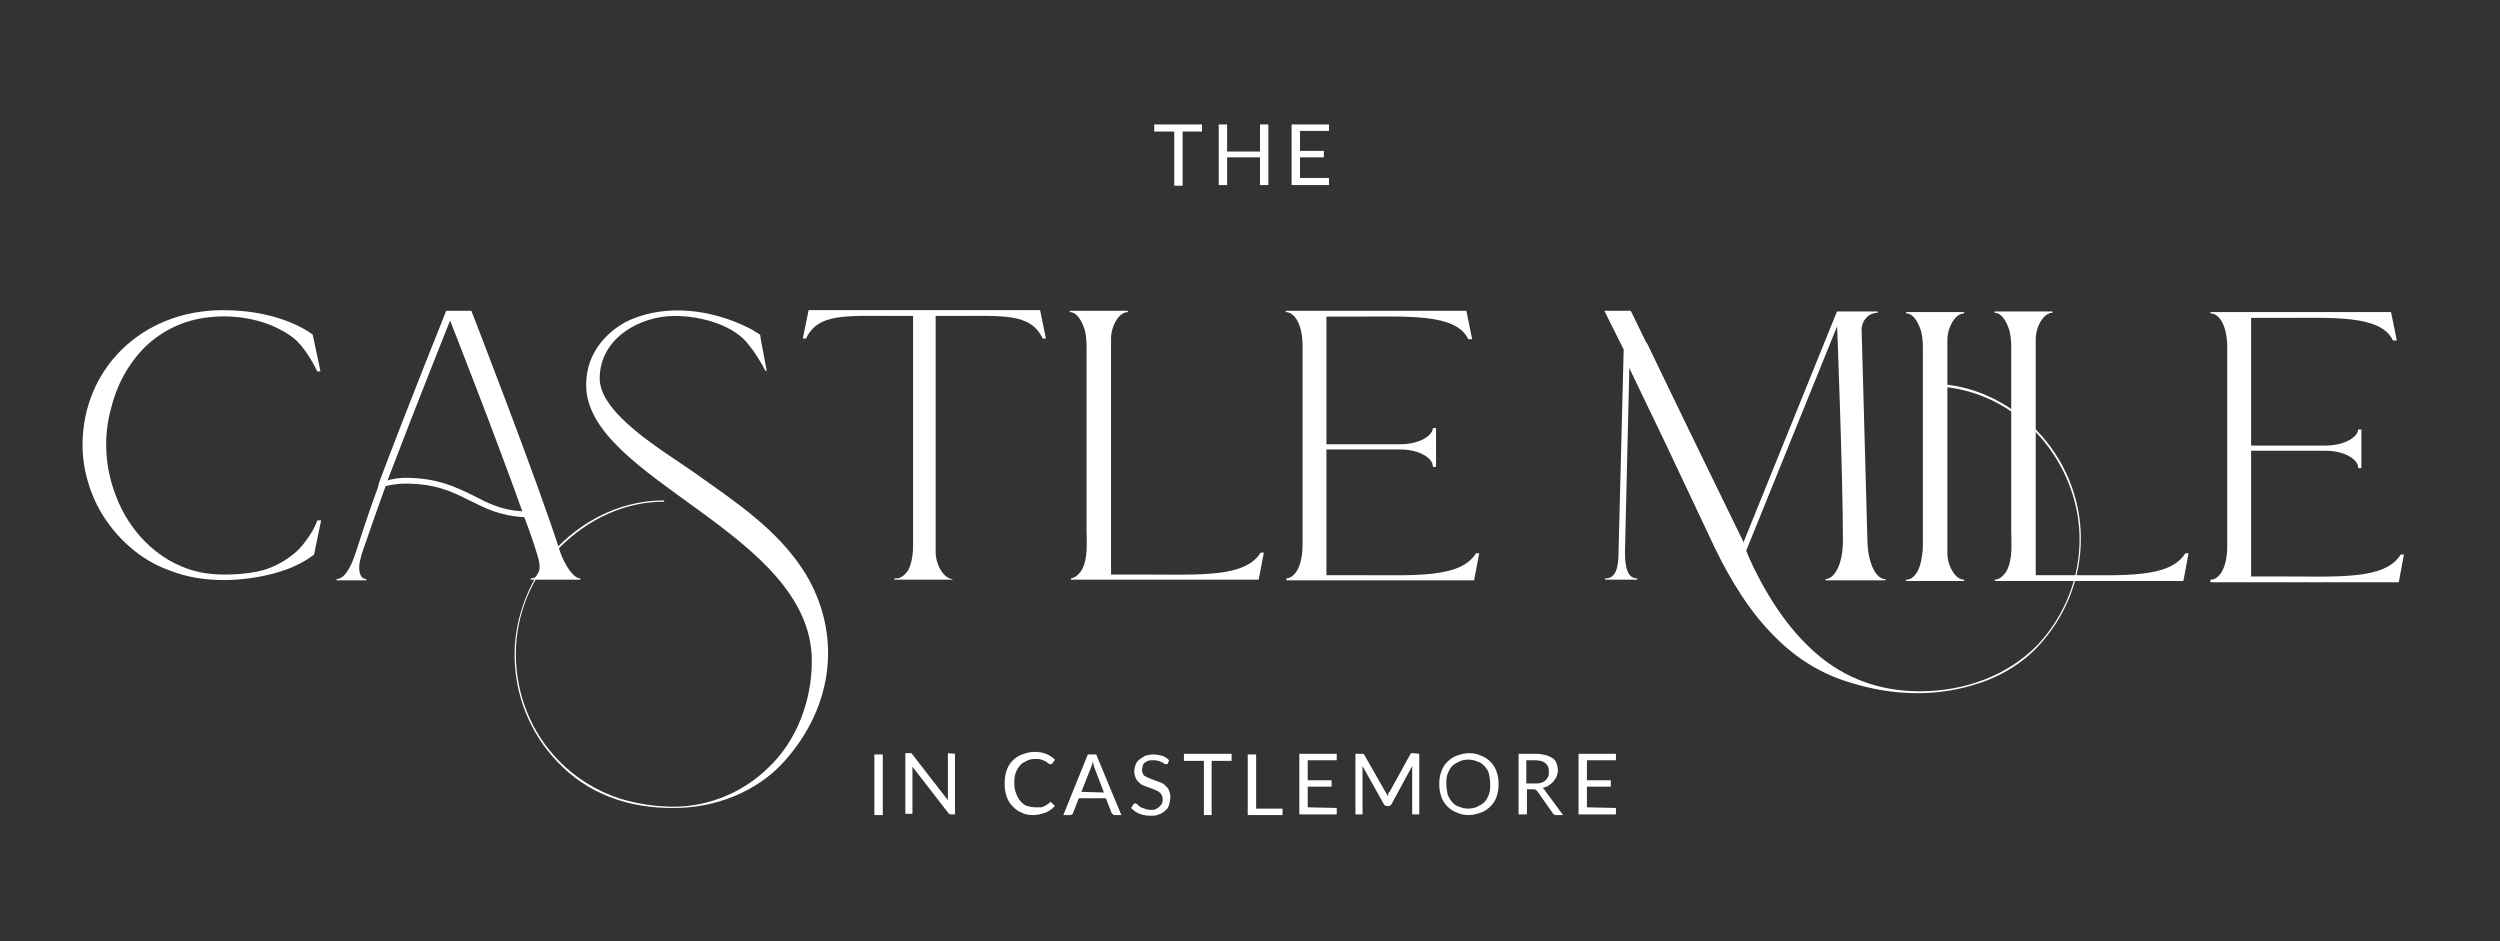 <?xml version="1.0" encoding="utf-8"?>
<!-- Generator: Adobe Illustrator 28.0.0, SVG Export Plug-In . SVG Version: 6.00 Build 0)  -->
<svg version="1.1" id="Layer_1" xmlns="http://www.w3.org/2000/svg" xmlns:xlink="http://www.w3.org/1999/xlink" x="0px" y="0px"
	 viewBox="0 0 387.7 146" style="enable-background:new 0 0 387.7 146;" xml:space="preserve">
<rect x="0" y="0" width="387.7" height="146" fill="#333333" stroke="none"/>
<style type="text/css">
	.st0{fill:#FFFFFF;}
</style>
<g>
	<g>
		<path class="st0" d="M136.9,126.4h-1.3V117h1.3V126.4z"/>
		<path class="st0" d="M148.1,116.9v9.4h-0.6c-0.1,0-0.2,0-0.3-0.1c-0.1,0-0.1-0.1-0.2-0.2l-5.5-7.1c0,0.1,0,0.2,0,0.3s0,0.2,0,0.3
			v6.7h-1.1v-9.4h0.7c0.1,0,0.1,0,0.1,0h0.1c0,0,0.1,0,0.1,0.1l0.1,0.1l5.5,7.1c0-0.1,0-0.2,0-0.3s0-0.2,0-0.3v-6.7L148.1,116.9
			L148.1,116.9z"/>
		<path class="st0" d="M162.9,124.4c0.1,0,0.1,0,0.2,0.1l0.5,0.5c-0.4,0.4-0.9,0.8-1.4,1c-0.6,0.2-1.2,0.4-2,0.4
			c-0.7,0-1.3-0.1-1.8-0.4c-0.6-0.2-1-0.6-1.4-1s-0.7-0.9-0.9-1.5s-0.3-1.2-0.3-2c0-0.7,0.1-1.4,0.3-2s0.5-1.1,0.9-1.5
			s0.9-0.8,1.5-1s1.2-0.4,1.9-0.4s1.3,0.1,1.8,0.3s1,0.5,1.4,0.9l-0.4,0.6l-0.1,0.1c0,0-0.1,0-0.2,0c-0.1,0-0.2,0-0.3-0.1
			s-0.3-0.2-0.4-0.3c-0.2-0.1-0.4-0.2-0.7-0.3s-0.6-0.1-1-0.1c-0.5,0-0.9,0.1-1.3,0.3s-0.8,0.4-1,0.7c-0.3,0.3-0.5,0.7-0.7,1.2
			s-0.2,1-0.2,1.6s0.1,1.1,0.3,1.6s0.4,0.9,0.7,1.2s0.6,0.6,1,0.7s0.8,0.2,1.3,0.2c0.3,0,0.5,0,0.8,0c0.2,0,0.4-0.1,0.6-0.2
			s0.4-0.2,0.5-0.3s0.3-0.2,0.5-0.4C162.7,124.4,162.8,124.4,162.9,124.4z"/>
		<path class="st0" d="M173.9,126.4h-1c-0.1,0-0.2,0-0.3-0.1s-0.1-0.1-0.2-0.2l-0.9-2.3h-4.2l-0.9,2.3c0,0.1-0.1,0.1-0.2,0.2
			s-0.2,0.1-0.3,0.1h-1l3.8-9.4h1.3L173.9,126.4z M171.2,122.9l-1.5-3.9c0-0.1-0.1-0.2-0.1-0.4s-0.1-0.3-0.1-0.5
			c-0.1,0.4-0.2,0.7-0.3,0.9l-1.5,3.8L171.2,122.9L171.2,122.9z"/>
		<path class="st0" d="M181.1,118.4c0,0.1-0.1,0.1-0.1,0.1s-0.1,0-0.2,0c-0.1,0-0.2,0-0.3-0.1s-0.2-0.2-0.4-0.2
			c-0.2-0.1-0.3-0.2-0.5-0.2c-0.2-0.1-0.5-0.1-0.8-0.1s-0.5,0-0.8,0.1c-0.2,0.1-0.4,0.2-0.5,0.3s-0.3,0.3-0.3,0.5s-0.1,0.4-0.1,0.6
			c0,0.3,0.1,0.5,0.2,0.7c0.1,0.2,0.3,0.3,0.5,0.4c0.2,0.1,0.5,0.2,0.7,0.3c0.3,0.1,0.5,0.2,0.8,0.3s0.6,0.2,0.8,0.3
			c0.3,0.1,0.5,0.3,0.7,0.5s0.4,0.4,0.5,0.7s0.2,0.6,0.2,1s-0.1,0.8-0.2,1.2s-0.3,0.7-0.6,0.9c-0.3,0.3-0.6,0.5-1,0.6
			c-0.4,0.2-0.8,0.2-1.3,0.2c-0.6,0-1.2-0.1-1.7-0.3s-0.9-0.5-1.3-0.9l0.4-0.6l0.1-0.1c0,0,0.1,0,0.2,0c0.1,0,0.1,0,0.2,0.1
			c0.1,0,0.2,0.1,0.2,0.2c0.1,0.1,0.2,0.1,0.3,0.2c0.1,0.1,0.3,0.2,0.4,0.2s0.3,0.1,0.5,0.2c0.2,0,0.4,0.1,0.7,0.1s0.6,0,0.8-0.1
			s0.4-0.2,0.6-0.4c0.2-0.2,0.3-0.3,0.4-0.5c0.1-0.2,0.1-0.4,0.1-0.7s-0.1-0.5-0.2-0.7c-0.1-0.2-0.3-0.3-0.5-0.5
			c-0.2-0.1-0.5-0.2-0.7-0.3c-0.3-0.1-0.5-0.2-0.8-0.3s-0.6-0.2-0.8-0.3c-0.3-0.1-0.5-0.3-0.7-0.5s-0.4-0.4-0.5-0.7s-0.2-0.6-0.2-1
			c0-0.3,0.1-0.7,0.2-1s0.3-0.6,0.6-0.8c0.2-0.2,0.6-0.4,0.9-0.6c0.4-0.1,0.8-0.2,1.2-0.2c0.5,0,1,0.1,1.4,0.2s0.8,0.4,1.1,0.7
			L181.1,118.4z"/>
		<path class="st0" d="M191,118h-3.1v8.4h-1.2V118h-3.1v-1.1h7.4L191,118L191,118z"/>
		<path class="st0" d="M198.9,125.3v1.1h-5.4V117h1.3v8.4h4.1V125.3z"/>
		<path class="st0" d="M207.3,125.3v1h-5.8v-9.4h5.8v1h-4.5v3.1h3.7v1h-3.7v3.2L207.3,125.3L207.3,125.3z"/>
		<path class="st0" d="M220.1,116.9v9.4H219v-6.9c0-0.1,0-0.2,0-0.3s0-0.2,0-0.3l-3.2,5.9c-0.1,0.2-0.3,0.3-0.5,0.3h-0.2
			c-0.2,0-0.4-0.1-0.5-0.3l-3.3-5.9c0,0.2,0,0.4,0,0.6v6.9h-1.1v-9.4h0.9c0.1,0,0.2,0,0.3,0c0.1,0,0.1,0.1,0.2,0.2l3.3,5.8
			c0.1,0.1,0.1,0.2,0.2,0.3c0,0.1,0.1,0.2,0.1,0.3c0-0.1,0.1-0.2,0.1-0.4s0.1-0.2,0.2-0.3l3.2-5.8c0.1-0.1,0.1-0.2,0.2-0.2
			s0.2,0,0.3,0L220.1,116.9L220.1,116.9z"/>
		<path class="st0" d="M232.4,121.6c0,0.7-0.1,1.4-0.3,1.9c-0.2,0.6-0.5,1.1-0.9,1.5s-0.9,0.8-1.5,1s-1.2,0.4-1.9,0.4
			s-1.3-0.1-1.9-0.4c-0.6-0.2-1.1-0.6-1.5-1s-0.7-0.9-0.9-1.5c-0.2-0.6-0.3-1.2-0.3-1.9s0.1-1.4,0.3-1.9c0.2-0.6,0.5-1.1,0.9-1.5
			s0.9-0.8,1.5-1s1.2-0.4,1.9-0.4s1.3,0.1,1.9,0.4c0.6,0.2,1.1,0.6,1.5,1s0.7,0.9,0.9,1.5C232.3,120.3,232.4,120.9,232.4,121.6z
			 M231.1,121.6c0-0.6-0.1-1.1-0.2-1.6s-0.4-0.9-0.7-1.2c-0.3-0.3-0.6-0.6-1.1-0.7c-0.4-0.2-0.9-0.3-1.4-0.3s-1,0.1-1.4,0.3
			s-0.8,0.4-1.1,0.7c-0.3,0.3-0.5,0.7-0.7,1.2s-0.2,1-0.2,1.6s0.1,1.1,0.2,1.6c0.2,0.5,0.4,0.8,0.7,1.2c0.3,0.3,0.6,0.6,1.1,0.7
			c0.4,0.2,0.9,0.3,1.4,0.3s1-0.1,1.4-0.3s0.8-0.4,1.1-0.7c0.3-0.3,0.5-0.7,0.7-1.2S231.1,122.2,231.1,121.6z"/>
		<path class="st0" d="M242.4,126.4h-1.1c-0.2,0-0.4-0.1-0.5-0.3l-2.4-3.4c-0.1-0.1-0.2-0.2-0.2-0.2s-0.2-0.1-0.4-0.1h-1v3.9h-1.3
			v-9.4h2.7c0.6,0,1.1,0.1,1.5,0.2c0.4,0.1,0.8,0.3,1.1,0.5s0.5,0.5,0.6,0.8s0.2,0.7,0.2,1.1c0,0.3-0.1,0.6-0.2,0.9
			c-0.1,0.3-0.3,0.5-0.5,0.8c-0.2,0.2-0.4,0.4-0.7,0.6c-0.3,0.2-0.6,0.3-1,0.4c0.2,0.1,0.3,0.2,0.4,0.4L242.4,126.4z M238,121.5
			c0.4,0,0.7,0,1-0.1s0.5-0.2,0.7-0.4s0.3-0.4,0.4-0.6c0.1-0.2,0.1-0.5,0.1-0.8c0-0.6-0.2-1-0.6-1.3s-0.9-0.4-1.7-0.4h-1.2v3.6H238z
			"/>
		<path class="st0" d="M250.6,125.3v1h-5.8v-9.4h5.8v1h-4.5v3.1h3.7v1h-3.7v3.2L250.6,125.3L250.6,125.3z"/>
	</g>
	<g>
		<path class="st0" d="M186.5,20.4h-3.1v8.4h-1.3v-8.4H179v-1.1h7.4v1.1H186.5z"/>
		<path class="st0" d="M196.7,19.3v9.4h-1.3v-4.3h-5.1v4.3H189v-9.4h1.3v4.2h5.1v-4.2H196.7z"/>
		<path class="st0" d="M206.1,27.7v1h-5.8v-9.4h5.8v1h-4.5v3.1h3.7v1h-3.7v3.2h4.5V27.7z"/>
	</g>
	<g>
		<g>
			<path class="st0" d="M26.4,88.5c-4-1.4-7.3-4.1-9.8-7.6c-2.4-3.4-3.8-7.7-3.8-11.9c0-11.6,9-20.9,21.8-20.9
				c9.3,0,13.9,3.8,13.9,3.8l1.2,5.7h-0.5c-0.8-1.7-2.2-4-3.7-5.2c-3.7-2.8-8.7-3.7-13.1-3.2c-3.8,0.4-7.2,2-9.9,4.6
				c-2.6,2.6-4.4,5.9-5.3,9.6c-1.2,4.4-0.9,9.1,0.7,13.3c2.2,6.1,7.4,11.2,14,12.2c2.7,0.4,6.4,0.2,9-0.5c1.9-0.6,3.5-1.5,5-2.8
				c0.7-0.6,1.3-1.4,1.8-2.1c1.1-1.5,1.5-2.8,1.5-2.8h0.6L48.7,86c-1.9,1.5-4.2,2.4-6.5,3C37.1,90.3,31.2,90.4,26.4,88.5z"/>
			<path class="st0" d="M90,89.7v0.2h-7.7v-0.2c1.1,0,1.8-1.1,1.1-3.4c-0.5-1.7-1.2-3.8-2.1-6.1c-3.8-0.2-6.1-1.4-8.5-2.6
				c-2.6-1.3-5.2-2.6-9.9-2.6c-1.3,0-2.4,0.2-3.1,0.4c-1.5,4.1-2.8,7.9-3.7,10.5c-0.2,0.8-0.4,1.5-0.4,2.1c0,1.1,0.4,1.8,1.1,1.8V90
				h-4.6v-0.2c1.1,0,2.1-1.5,2.9-3.9c0.9-2.8,2.1-6.5,3.5-10.3l0.2-0.8c4.6-12.2,10.4-26.6,10.4-26.6h3.9c0,0,10.5,27,13.8,37.5
				C87.6,87.6,88.9,89.7,90,89.7z M81,79.3c-4.2-11.8-11.2-29.6-11.2-29.6s-5.4,13.5-9.7,24.8c0.7-0.2,1.7-0.4,2.7-0.4
				c5,0,7.8,1.4,10.5,2.7C75.6,78,77.7,79.1,81,79.3z"/>
			<path class="st0" d="M86.4,118.1c-4.2-4.4-6.6-10.3-6.6-16.6c0-6,2.5-12.2,6.8-16.8c4.5-4.5,10.3-7.1,16.4-7.1v0.2
				c-6,0-11.7,2.6-16.2,7.1c-4.4,4.5-6.8,10.5-6.8,16.5c0,6.3,2.4,12.2,6.6,16.5c2.6,2.7,5.8,4.7,9.4,5.9c2.6,0.8,5.4,1.3,8.5,1.3
				c5.4,0,10.7-2.2,14.6-6c4.5-4.2,6.8-10.5,6.8-16.6c0-19.9-35-28.1-35-42.8c0-5.4,3.7-8.4,6-9.7c5.5-2.8,12.2-2.2,17.8,0.2
				c0.8,0.4,1.7,0.7,2.5,1.3c0.1,0,0.7,0.4,0.7,0.5l0.1,0.7l0.9,4.8h-0.2c-0.6-1.2-1.8-3.1-2.5-3.9c-2.2-3.1-7.3-4.6-11.6-4.6
				C99.3,49,93,52.4,93,58.7c0,5.5,10,11.3,14.4,14.4c6.6,4.7,13.3,9,17.6,16c5.4,9.1,4.5,20.2-3.4,29c-4.2,4.7-10.7,7.2-17,7.2
				C97.3,125.4,91,123,86.4,118.1z"/>
			<path class="st0" d="M139,89.7c0.7,0,1.3-0.5,1.8-1.2c0.5-0.9,0.8-2.2,0.8-4V49h-2.4c-8,0-12.3-0.5-14.2,3.5h-0.5l0.9-4.4h35.9
				l0.9,4.4h-0.5c-1.9-4-6.1-3.5-14.2-3.5h-2.4v36.6c0,1.9,1.2,4.1,2.6,4.2v0.1h-9v-0.2H139z"/>
			<path class="st0" d="M165.9,89.7c0.7,0,1.3-0.5,1.8-1.2c1.1-1.9,0.8-4.4,0.8-6.5V53.6c0-0.9-0.1-2-0.4-2.8
				c-0.4-1.1-1.1-2.4-2.2-2.4v-0.2h9v0.2c-1.4,0-2.6,2.2-2.6,4.1v36.6h5.1c8.6,0,15.7,0.5,18.1-3.4h0.5l-0.8,4.2h-29.1v-0.2H165.9z"
				/>
			<path class="st0" d="M199.4,89.7c1.4,0,2.6-1.9,2.6-5.2V53.6c0-3.2-1.2-5.2-2.6-5.2v-0.2h28l0.9,4.4h-0.6
				c-1.9-4-9.3-3.5-17.5-3.5h-4.5v19.8h11.4c3.1,0,5.1-1.4,5.1-2.5h0.5v6h-0.5v-0.1c0-1.2-2-2.6-5.1-2.6h-11.4v19.5h5.1
				c8.6,0,15.7,0.5,18.1-3.4h0.5l-0.8,4.2h-29.1v-0.3H199.4z"/>
		</g>
		<g>
			<g>
				<path class="st0" d="M255.4,53.2c4.8,10,9.8,20.4,14.9,31.2v-0.1l14.5-35.8l0.1-0.2h6.3v0.2c-1.4,0-2.5,1.2-2.5,2.6l0.9,32.8
					c0.1,3.8,1.5,5.9,2.7,5.9h0.1V90h-9.3v-0.2c1.3,0,2.7-2.1,2.7-6c0-10-0.9-33.2-0.9-33.2l-14.1,34.8l0.5,1.2l0.7,1.5
					c2.6,5.3,6,10.4,10.7,14.1c4.5,3.5,9.8,5.1,15.5,5c6.6-0.1,13.1-2.4,17.8-7.2c4.1-4.4,6.5-10.2,6.5-16.4c0-6-2.5-12.2-6.9-16.7
					s-10.2-7-16.2-7v-0.4c6.1,0,11.9,2.6,16.4,7.2c4.4,4.5,6.9,10.6,6.9,16.8c0,6.3-2.4,12.2-6.6,16.7c-2.8,3-6.4,5-10.3,6.1
					c-6.1,1.8-12.6,1.5-18.7-0.4c-4.5-1.3-8.4-3.7-11.7-7c-4-3.9-7-8.9-9.4-13.8L258.4,69l-6.2-12.9"/>
				<path class="st0" d="M295.6,89.9c1.2,0,1.9-1.3,2.2-2.4c0.2-0.8,0.4-1.9,0.4-2.8V53.8c0-0.9-0.1-2-0.4-2.8
					c-0.4-1.1-1.1-2.4-2.2-2.4v-0.2h9v0.2c-1.4,0-2.6,2.2-2.6,4.1v33.1c0,1.9,1.2,4.1,2.6,4.1v0.2h-9V89.9z"/>
				<path class="st0" d="M309.3,89.9c0.7,0,1.3-0.5,1.8-1.2c1.1-1.9,0.8-4.4,0.8-6.5V53.7c0-0.9-0.1-2-0.4-2.8
					c-0.4-1.1-1.1-2.4-2.2-2.4v-0.2h9v0.2c-1.4,0-2.6,2.2-2.6,4.1v36.6h5.1c8.6,0,15.7,0.5,18.1-3.4h0.5l-0.8,4.3h-29.2L309.3,89.9
					L309.3,89.9z"/>
				<path class="st0" d="M342.8,89.9c1.4,0,2.6-1.9,2.6-5.2V53.8c0-3.2-1.2-5.2-2.6-5.2v-0.2h28l0.9,4.4h-0.6
					c-1.9-4-9.3-3.5-17.5-3.5h-4.5v19.8h11.5c3.1,0,5.1-1.4,5.1-2.5h0.5v6h-0.5v-0.1c0-1.2-2-2.6-5.1-2.6h-11.5v19.5h5.1
					c8.6,0,15.7,0.5,18.1-3.4h0.5l-0.8,4.3h-29.2V89.9z"/>
				<g>
					<path class="st0" d="M269.2,90l-0.6-1.2l-15.9-32.7L252,85.6c0,2.4,0.4,4.1,1.9,4.1v0.2h-5v-0.2h0.1c1.7,0,2-2,2-4l0.8-31.5
						l-3-6h4.1l17.5,35.9"/>
				</g>
			</g>
		</g>
	</g>
</g>
</svg>
